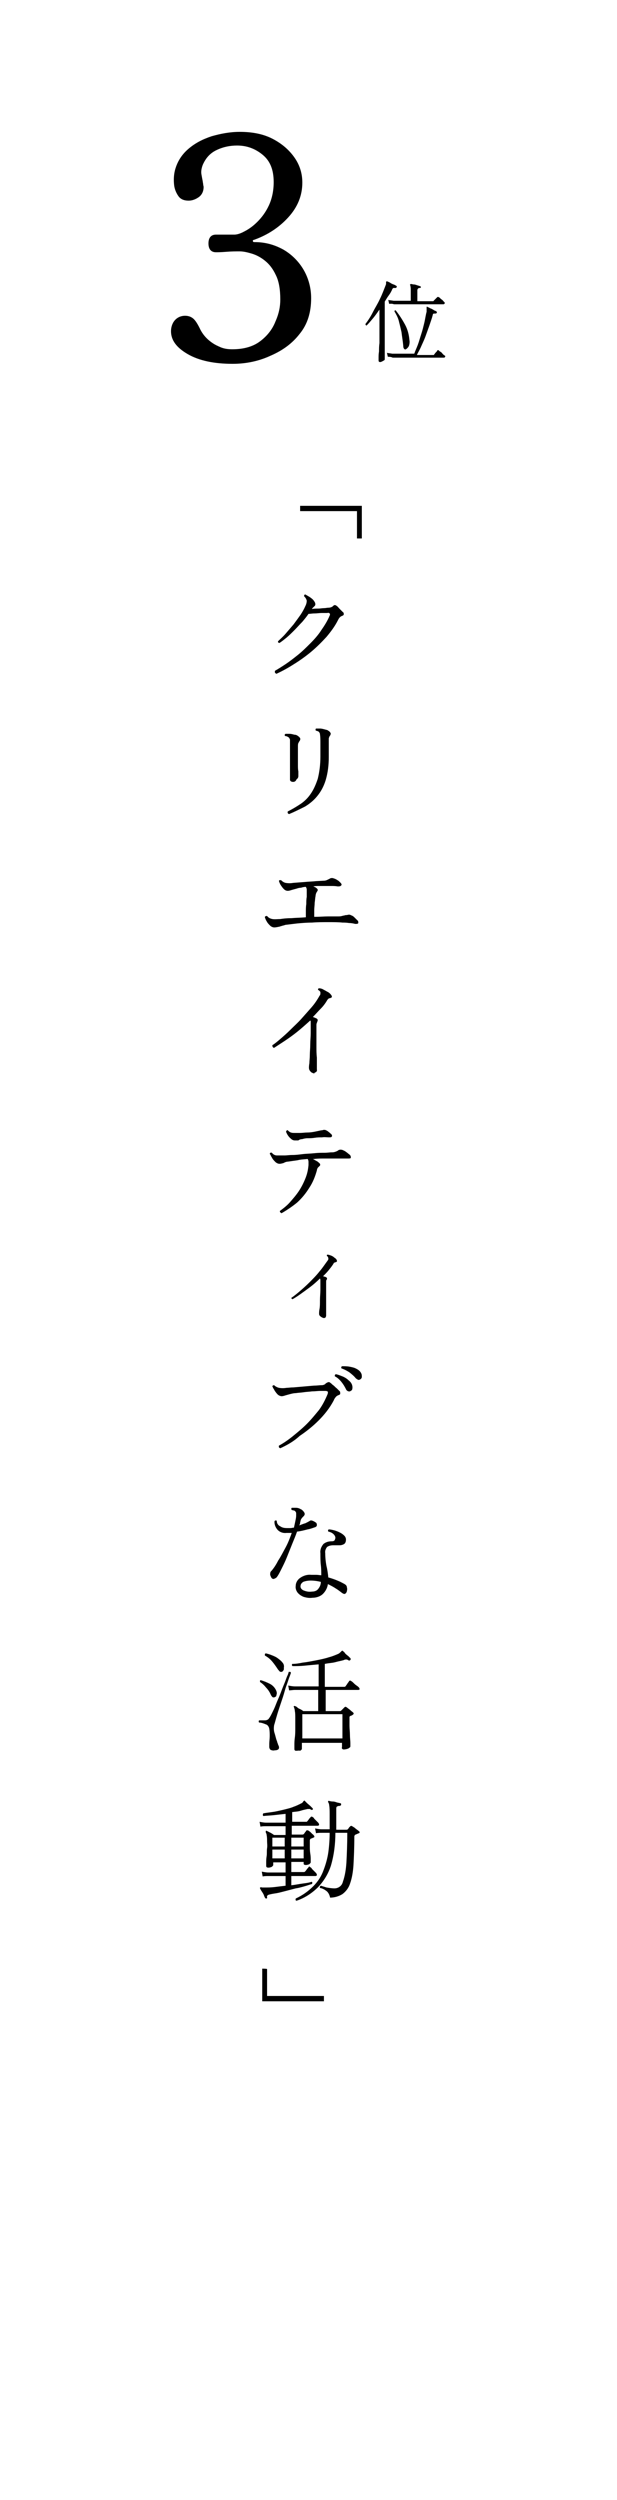 <?xml version="1.0" encoding="utf-8"?>
<!-- Generator: Adobe Illustrator 27.9.0, SVG Export Plug-In . SVG Version: 6.00 Build 0)  -->
<svg version="1.1" id="_レイヤー_1" xmlns="http://www.w3.org/2000/svg" xmlns:xlink="http://www.w3.org/1999/xlink" x="0px"
	 y="0px" viewBox="0 0 140 566.9" style="enable-background:new 0 0 140 566.9;" xml:space="preserve">
<path d="M52.8,82.5c-4.2,0-7.6-0.7-10.2-2.2s-3.8-3.2-3.8-5.2c0-0.9,0.3-1.8,0.8-2.4s1.3-1.1,2.4-1.1c0.7,0,1.3,0.2,1.8,0.6
	s1,1.2,1.5,2.2c0.6,1.3,1.5,2.4,2.8,3.3c0.7,0.5,1.4,0.8,2.1,1.1c0.8,0.3,1.6,0.4,2.5,0.4c2.6,0,4.7-0.6,6.3-1.8s2.8-2.7,3.5-4.5
	c0.8-1.8,1.1-3.4,1.1-5c0-2.2-0.3-4.1-1-5.5c-0.7-1.5-1.5-2.5-2.5-3.3s-2-1.3-3-1.6c-1-0.3-1.9-0.5-2.7-0.5c-0.9,0-1.9,0-3.1,0.1
	c-1.2,0.1-1.9,0.1-2.3,0.1c-1.1,0-1.7-0.7-1.7-2s0.6-2,1.7-2c0.5,0,1.2,0,2,0c0.8,0,1.5,0,2.2,0c0.5,0,1.3-0.2,2.2-0.7
	c1-0.5,2-1.2,3-2.2c1-1,1.9-2.2,2.6-3.7c0.7-1.5,1.1-3.3,1.1-5.3c0-2.8-0.8-4.8-2.5-6.2c-1.7-1.4-3.6-2.1-5.8-2.1
	c-1.6,0-3.1,0.3-4.6,1s-2.5,1.8-3.2,3.4c-0.3,0.8-0.4,1.5-0.3,2.1s0.2,1.1,0.3,1.6c0,0.2,0.1,0.5,0.1,0.7s0.1,0.4,0.1,0.6
	c0,1-0.4,1.8-1.1,2.3s-1.5,0.8-2.3,0.8c-1,0-1.8-0.3-2.3-1s-0.9-1.6-1-2.6c-0.1-1-0.1-2.1,0.2-3.3c0.5-1.9,1.5-3.5,3-4.8
	c1.5-1.3,3.2-2.2,5.3-2.9c2.1-0.6,4.2-1,6.4-1c2.9,0,5.4,0.5,7.5,1.6c2.1,1.1,3.7,2.5,4.9,4.2s1.8,3.6,1.8,5.7c0,3-1.1,5.6-3.2,7.9
	c-2.1,2.3-4.7,4-7.8,5.1c-0.2,0-0.3,0.2-0.2,0.3c0,0.2,0.2,0.2,0.4,0.2c2.4,0,4.5,0.6,6.5,1.7c1.9,1.1,3.5,2.7,4.6,4.6
	s1.7,4.1,1.7,6.4c0,3.2-0.8,5.9-2.6,8.1c-1.7,2.2-3.9,3.8-6.7,5C58.7,81.9,55.8,82.5,52.8,82.5L52.8,82.5z"/>
<g>
	<path d="M86.3,82.1c-0.3,0-0.4-0.1-0.4-0.4c0,0,0-0.2,0-0.6c0-0.4,0-0.8,0.1-1.4c0-0.6,0-1.2,0.1-1.9c0-0.7,0-1.4,0-2.1s0-1.4,0-2
		v-3.5c-0.5,0.7-0.9,1.3-1.4,1.9c-0.5,0.6-1,1.2-1.5,1.7c-0.1,0-0.2,0-0.2-0.1s-0.1-0.1-0.1-0.2c0.6-0.8,1.2-1.7,1.7-2.7
		s1.1-1.9,1.6-3c0.5-1,0.9-2.1,1.3-3.1c0-0.1,0.1-0.2,0.1-0.3s0-0.2,0-0.3c0-0.2,0-0.2,0.1-0.3c0.1,0,0.1,0,0.2,0
		c0.1,0.1,0.3,0.1,0.6,0.3s0.5,0.3,0.8,0.4s0.4,0.2,0.6,0.3c0.1,0.1,0.2,0.1,0.1,0.3s-0.1,0.2-0.3,0.2c-0.2,0-0.3,0-0.4,0
		c-0.1,0-0.2,0.1-0.3,0.3c-0.2,0.5-0.5,1-0.8,1.4s-0.6,0.9-0.9,1.4v5.2c0,0.8,0,1.7,0,2.6s0,1.7,0,2.5s0,1.4,0,1.9s0,0.8,0,0.9
		c0,0.1-0.1,0.2-0.3,0.3S86.5,82.1,86.3,82.1L86.3,82.1z"/>
	<path d="M88,80.9l-0.2-0.9c0.3,0.1,0.7,0.1,1.2,0.2h5c0.2-0.6,0.5-1.2,0.8-2c0.3-0.8,0.5-1.6,0.8-2.5s0.5-1.8,0.7-2.6
		c0.2-0.9,0.3-1.7,0.5-2.4c0-0.2,0-0.4,0-0.5c0-0.1,0-0.2,0-0.3c0-0.2,0-0.3,0-0.3c0.1-0.1,0.1-0.1,0.2,0c0.2,0.1,0.3,0.1,0.6,0.3
		c0.3,0.1,0.5,0.2,0.8,0.4s0.5,0.2,0.6,0.3c0.1,0.1,0.2,0.2,0.1,0.3c0,0.1-0.1,0.2-0.3,0.2c-0.2,0-0.3,0-0.4,0
		c-0.1,0.1-0.2,0.1-0.2,0.3c-0.2,0.8-0.5,1.6-0.8,2.5c-0.3,0.8-0.6,1.7-0.9,2.5c-0.3,0.8-0.7,1.6-1,2.3s-0.7,1.3-0.9,1.8h3.6
		c0.1,0,0.1,0,0.2,0c0.1,0,0.1-0.1,0.1-0.1c0.1-0.1,0.2-0.3,0.4-0.5s0.3-0.3,0.3-0.4c0.1-0.1,0.2-0.2,0.4,0c0.1,0.1,0.2,0.2,0.4,0.3
		s0.3,0.3,0.5,0.5s0.3,0.3,0.4,0.3c0.1,0.1,0.2,0.2,0.1,0.3s-0.1,0.2-0.2,0.2H89.1C88.7,80.9,88.3,80.9,88,80.9L88,80.9z"/>
	<path d="M88.3,68.9l-0.2-0.9c0.3,0.1,0.7,0.1,1.2,0.2h3.9v-2.6c0-0.5-0.1-0.8-0.1-0.9c-0.1-0.1-0.1-0.2,0-0.2
		c0-0.1,0.1-0.1,0.2-0.1c0.2,0,0.3,0.1,0.6,0.1s0.5,0.1,0.8,0.2s0.4,0.1,0.6,0.2c0.1,0,0.2,0.1,0.2,0.2c0,0.1-0.1,0.2-0.2,0.2
		c-0.2,0-0.3,0-0.4,0.1c-0.1,0.1-0.2,0.2-0.2,0.4v2.5h3.5c0.1,0,0.2,0,0.2-0.1c0.1-0.1,0.2-0.2,0.4-0.4c0.2-0.2,0.3-0.3,0.4-0.4
		c0.1-0.1,0.2-0.1,0.4,0c0.2,0.1,0.3,0.3,0.6,0.5s0.4,0.4,0.6,0.6c0.1,0.1,0.2,0.2,0.1,0.3s-0.1,0.2-0.3,0.2H89.4
		C88.9,68.8,88.6,68.9,88.3,68.9L88.3,68.9z"/>
	<path d="M92.1,79.2c-0.2,0.1-0.3,0-0.4-0.1s-0.2-0.3-0.2-0.7c-0.1-1.1-0.3-2.2-0.4-3.1c-0.2-0.9-0.4-1.7-0.6-2.5s-0.6-1.5-1-2.2
		c0-0.2,0.2-0.3,0.3-0.2c0.8,1,1.5,2.1,2.1,3.2s0.9,2.3,1,3.5c0.1,0.5,0,1-0.1,1.3S92.3,79.1,92.1,79.2z"/>
</g>
<path id="_パス_43768" d="M66.5,177.3c-0.4,0-0.7-0.2-0.7-0.5c0-0.2,0-0.7,0-1.5s0-1.7,0-2.8v-4.1c0-0.2,0-0.4,0-0.6
	c0-0.2-0.1-0.3-0.2-0.5c-0.2-0.2-0.6-0.4-0.9-0.4c-0.2-0.2-0.1-0.4,0.1-0.5c0.3,0,0.6,0,0.9,0c0.4,0,0.7,0.1,1.1,0.2
	c0.3,0,0.6,0.1,0.8,0.3c0.2,0.1,0.4,0.3,0.5,0.5c0.1,0.2,0,0.4-0.1,0.6c-0.1,0.1-0.2,0.3-0.3,0.5c-0.1,0.2-0.1,0.5-0.1,0.8
	c0,0.2,0,0.6,0,1.1c0,0.5,0,1,0,1.5c0,0.6,0,1.1,0,1.6c0,0.5,0,1,0.1,1.4c0,0.3,0,0.5,0,0.7c0,0.2,0,0.3,0,0.4
	c0,0.3-0.2,0.6-0.4,0.7C67.1,177.2,66.8,177.3,66.5,177.3 M65.6,184.6c-0.3-0.1-0.4-0.3-0.3-0.6c1-0.5,2-1.1,2.9-1.7
	c0.9-0.6,1.7-1.4,2.3-2.3c0.7-1,1.2-2.2,1.6-3.4c0.4-1.6,0.6-3.3,0.6-5c0-1.4,0-2.4,0-3.2c0-0.6,0-1.3-0.1-1.9
	c0-0.2-0.1-0.4-0.3-0.6c-0.2-0.1-0.4-0.2-0.6-0.2c-0.1-0.1-0.1-0.2-0.1-0.3c0-0.1,0.1-0.2,0.1-0.2c0.3,0,0.6,0,0.9,0
	c0.4,0,0.7,0.1,1.1,0.2c0.3,0.1,0.6,0.1,0.8,0.3c0.2,0.1,0.4,0.3,0.5,0.5c0.1,0.2,0,0.4-0.1,0.6c-0.2,0.2-0.2,0.4-0.3,0.6
	c0,0.2,0,0.6,0,1.2v3.1c0,1.8-0.2,3.5-0.7,5.2c-0.4,1.3-1,2.5-1.9,3.6c-0.8,1-1.8,1.8-2.8,2.4C68,183.5,66.8,184.1,65.6,184.6"/>
<path id="_パス_43769" d="M62.2,210.3c-0.3,0-0.7-0.2-0.9-0.4c-0.3-0.3-0.6-0.6-0.8-1c-0.2-0.3-0.3-0.6-0.4-0.9
	c0-0.2,0.2-0.3,0.4-0.3c0,0,0.1,0,0.1,0c0.3,0.4,0.7,0.6,1.2,0.7c0.6,0.1,1.2,0,1.8,0c0.6-0.1,1.4-0.2,2.5-0.2
	c1.1-0.1,2.2-0.1,3.3-0.2c0-0.3,0-0.8,0-1.3c0-0.5,0-1.1,0.1-1.7c0-0.6,0-1.1,0.1-1.6c0-0.5,0-0.8,0-0.9c0-0.3,0-0.6,0-0.8
	c0-0.2-0.1-0.4-0.2-0.6c-0.4,0-0.8,0.1-1.1,0.2c-0.4,0-0.7,0.1-1,0.2c-0.4,0.1-0.7,0.2-1.1,0.3c-0.3,0.1-0.6,0.2-0.9,0.2
	c-0.3,0-0.6-0.1-0.9-0.4c-0.3-0.3-0.5-0.6-0.7-0.9c-0.2-0.3-0.3-0.6-0.4-0.9c0-0.2,0.2-0.3,0.4-0.2c0,0,0.1,0,0.1,0
	c0.3,0.3,0.6,0.5,1,0.6c0.6,0.1,1.2,0.1,1.7,0l2.6-0.2c0.9-0.1,1.8-0.1,2.6-0.2l1.9-0.1c0.2,0,0.5-0.1,0.7-0.2
	c0.2-0.1,0.4-0.2,0.6-0.3c0.1-0.1,0.3-0.1,0.5-0.1c0.2,0,0.3,0.1,0.4,0.1c0.3,0.1,0.5,0.2,0.8,0.4c0.2,0.1,0.4,0.3,0.6,0.5
	c0.3,0.3,0.4,0.5,0.2,0.7s-0.4,0.2-0.8,0.2c-0.5-0.1-1-0.1-1.4-0.1c-0.6,0-1.1,0-1.5,0c-0.4,0-0.9,0-1.3,0s-0.9,0-1.3,0.1
	c0.2,0.1,0.5,0.2,0.6,0.3c0.3,0.2,0.4,0.4,0.4,0.5c0,0.2-0.2,0.4-0.3,0.6c-0.1,0.2-0.2,0.5-0.2,0.8c-0.1,0.4-0.1,0.9-0.2,1.5
	c0,0.6-0.1,1.1-0.1,1.7c0,0.6,0,1.1,0,1.5c1.2,0,2.2-0.1,3.2-0.1s1.7,0,2.2,0c0.3,0,0.6,0,0.9-0.1c0.3-0.1,0.6-0.1,0.8-0.2
	c0.1,0,0.1,0,0.2,0c0.2,0,0.4-0.1,0.6-0.1c0.2,0,0.4,0.1,0.6,0.2c0.3,0.1,0.5,0.3,0.7,0.5c0.2,0.2,0.4,0.4,0.6,0.6
	c0.2,0.1,0.2,0.4,0.2,0.6c-0.1,0.2-0.3,0.2-0.7,0.2c-0.4-0.1-0.9-0.2-1.4-0.2c-0.6-0.1-1.1-0.1-1.5-0.1c-0.9-0.1-1.9-0.1-3.2-0.1
	s-2.5,0-3.7,0.1c-1.2,0-2.3,0.1-3.4,0.2c-0.8,0.1-1.7,0.2-2.5,0.3c-0.2,0-0.3,0.1-0.4,0.1s-0.2,0.1-0.4,0.1
	c-0.2,0.1-0.4,0.1-0.6,0.2C62.6,210.3,62.4,210.3,62.2,210.3"/>
<path id="_パス_43770" d="M71.2,243.4c-0.3-0.1-0.6-0.2-0.8-0.5c-0.2-0.2-0.3-0.5-0.3-0.8c0-0.1,0-0.5,0.1-1
	c0-0.5,0.1-1.1,0.1-1.9c0-0.7,0.1-1.5,0.1-2.4s0.1-1.7,0.1-2.5s0-1.5,0-2.2c0-0.1,0-0.3,0-0.4c0-0.1,0-0.2-0.1-0.3
	c-1,0.9-2,1.8-3,2.6s-2,1.5-2.9,2.1c-0.9,0.6-1.7,1.1-2.3,1.5c-0.2,0-0.4-0.2-0.4-0.5l0,0c0,0,0-0.1,0-0.1c0.5-0.3,1.1-0.8,1.8-1.4
	c0.7-0.6,1.5-1.3,2.3-2.1c0.8-0.8,1.7-1.6,2.5-2.5c0.8-0.9,1.6-1.8,2.3-2.6c0.7-0.8,1.3-1.7,1.8-2.6c0.1-0.1,0.2-0.3,0.2-0.4
	c0-0.1,0-0.3,0-0.4c0-0.1-0.1-0.2-0.2-0.3s-0.2-0.2-0.3-0.2c-0.1-0.1,0-0.3,0.1-0.4c0,0,0,0,0.1,0c0.3,0,0.7,0.1,1,0.3
	c0.4,0.2,0.7,0.4,1.1,0.6c0.3,0.2,0.5,0.4,0.7,0.7c0.1,0.1,0.1,0.3,0.1,0.4c-0.1,0.1-0.2,0.2-0.3,0.2c-0.1,0-0.3,0.1-0.4,0.1
	c-0.1,0.1-0.2,0.2-0.3,0.3c-0.4,0.7-0.9,1.4-1.5,2c-0.6,0.6-1.2,1.3-1.8,1.9c0.2,0.1,0.3,0.1,0.5,0.2c0.2,0.1,0.3,0.1,0.4,0.2
	c0.1,0.1,0.2,0.2,0.2,0.3c0,0.1-0.1,0.3-0.1,0.4c-0.1,0.2-0.2,0.4-0.2,0.7c0,0.8,0,1.6,0,2.4c0,0.9,0,1.7,0,2.6c0,0.8,0,1.6,0.1,2.4
	c0,0.7,0,1.3,0,1.8c0,0.5,0,0.8,0,0.9c0.1,0.3-0.1,0.7-0.5,0.7C71.4,243.4,71.3,243.4,71.2,243.4"/>
<path id="_パス_43771" d="M63.9,275.1c-0.1,0-0.2-0.1-0.3-0.2c-0.1-0.1-0.1-0.2-0.1-0.3c0.8-0.6,1.6-1.2,2.3-2
	c0.7-0.8,1.4-1.6,2-2.5c0.6-0.9,1.1-1.9,1.5-2.9c0.4-1,0.6-1.9,0.7-3c0-0.2,0-0.5,0-0.8c0-0.2-0.1-0.5-0.2-0.6
	c-0.8,0.1-1.6,0.1-2.3,0.3c-0.8,0.1-1.4,0.2-2.1,0.3c-0.3,0-0.7,0.1-1,0.3c-0.3,0.1-0.7,0.2-1,0.2c-0.3,0-0.7-0.2-0.9-0.4
	c-0.3-0.3-0.6-0.6-0.8-1c-0.2-0.3-0.3-0.6-0.5-0.9c0.1-0.2,0.2-0.3,0.5-0.2c0.3,0.4,0.7,0.6,1.1,0.6c0.6,0,1.1,0,1.7,0h0.2
	c0.4,0,0.9-0.1,1.7-0.1c0.7,0,1.5-0.1,2.3-0.2s1.7-0.1,2.6-0.2s1.6-0.1,2.3-0.1s1.2-0.1,1.6-0.1c0.3,0,0.5,0,0.8-0.1
	c0.3-0.1,0.6-0.2,0.8-0.4c0.4-0.2,0.9-0.1,1.2,0.1c0.3,0.1,0.5,0.3,0.8,0.5c0.2,0.2,0.4,0.3,0.6,0.5c0.2,0.2,0.2,0.4,0.2,0.6
	s-0.3,0.2-0.7,0.2c-0.2,0-0.5,0-0.9,0s-0.7,0-1.1,0s-0.7,0-0.9,0c-0.8,0-1.6,0-2.4,0c-0.8,0-1.6,0-2.3,0.1c-0.1,0-0.2,0-0.3,0
	c0.2,0.1,0.5,0.3,0.7,0.4c0.2,0.1,0.4,0.2,0.6,0.4c0.4,0.3,0.5,0.6,0.1,0.9c-0.1,0.1-0.2,0.2-0.3,0.3c-0.1,0.2-0.2,0.4-0.2,0.6
	c-0.4,1.4-0.9,2.7-1.7,3.9c-0.8,1.3-1.7,2.4-2.8,3.4C66.3,273.6,65.1,274.4,63.9,275.1 M66.9,258.6c-0.3,0-0.6-0.1-0.9-0.4
	c-0.5-0.4-0.9-1-1.1-1.6c0.1-0.2,0.2-0.4,0.4-0.3c0.2,0.2,0.4,0.4,0.7,0.5c0.3,0.1,0.5,0.1,0.8,0.1c0.3,0,0.7,0,1.3,0h0
	c0.5,0,1.1-0.1,1.7-0.1s1.2-0.1,1.7-0.2c0.5-0.1,0.9-0.2,1.4-0.3c0,0,0.1,0,0.1,0c0.2,0,0.3-0.1,0.5-0.1c0.2,0,0.3,0,0.5,0.1
	c0.2,0.1,0.4,0.2,0.6,0.4c0.2,0.1,0.3,0.3,0.5,0.4c0.2,0.2,0.3,0.4,0.2,0.6s-0.3,0.2-0.7,0.2c-0.5,0-1-0.1-1.5,0
	c-0.6,0-1.1,0-1.7,0.1s-1.1,0.1-1.6,0.1s-0.9,0.1-1.2,0.2c-0.3,0-0.7,0.1-0.9,0.3C67.5,258.6,67.2,258.6,66.9,258.6"/>
<path id="_パス_43772" d="M73.2,298.8c-0.2-0.1-0.4-0.2-0.6-0.4s-0.2-0.4-0.2-0.6c0-0.1,0-0.5,0.1-1s0.1-1.2,0.1-2
	s0.1-1.5,0.1-2.3s0-1.5,0-2.1c0-0.2,0-0.3-0.1-0.5c-0.7,0.7-1.5,1.4-2.3,2c-0.8,0.6-1.5,1.1-2.2,1.6c-0.7,0.5-1.2,0.8-1.7,1.1
	c-0.1,0-0.2-0.1-0.2-0.1c-0.1-0.1-0.1-0.2-0.1-0.2c0.6-0.4,1.2-0.9,1.8-1.4c0.7-0.6,1.5-1.3,2.3-2.1s1.6-1.6,2.3-2.5
	c0.7-0.8,1.2-1.6,1.8-2.4c0.1-0.1,0.1-0.2,0.2-0.3c0-0.1,0-0.2,0-0.3s-0.1-0.2-0.1-0.3s-0.2-0.1-0.2-0.2c-0.1-0.2,0-0.3,0.1-0.3
	c0.3,0,0.5,0.1,0.8,0.2c0.3,0.1,0.6,0.3,0.8,0.5c0.2,0.1,0.4,0.3,0.5,0.5c0.1,0.3,0.1,0.4-0.2,0.5c-0.1,0-0.2,0.1-0.3,0.1
	c-0.1,0-0.2,0.1-0.2,0.2c-0.3,0.5-0.7,1-1.1,1.5c-0.4,0.5-0.9,1-1.3,1.4c0.1,0,0.3,0.1,0.4,0.1c0.1,0,0.2,0.1,0.3,0.1
	c0.1,0.1,0.2,0.2,0.2,0.3c0,0.1,0,0.2-0.1,0.3c-0.1,0.1-0.1,0.3-0.1,0.5c0,0.7,0,1.5,0,2.3c0,0.8,0,1.6,0,2.4c0,0.8,0,1.4,0,1.9
	c0,0.5,0,0.9,0,1c0,0.2-0.1,0.4-0.2,0.5C73.6,298.9,73.4,298.9,73.2,298.8"/>
<path id="_パス_43773" d="M63.6,328.4c-0.3-0.1-0.4-0.3-0.3-0.6c1.1-0.6,2.1-1.3,3.1-2.1c1.1-0.9,2.2-1.8,3.2-2.8
	c1-1,1.9-2.1,2.8-3.2c0.8-1.1,1.4-2.3,1.9-3.5c0.1-0.2,0.1-0.4,0.1-0.6c-0.1-0.1-0.2-0.2-0.6-0.2c-0.2,0-0.6,0-1.2,0
	c-0.5,0-1.1,0.1-1.8,0.1c-0.7,0.1-1.3,0.1-1.9,0.2s-1.2,0.1-1.8,0.2c-0.4,0-0.8,0.1-1.2,0.2c-0.4,0.1-0.7,0.2-1.1,0.3
	c-0.3,0.1-0.6,0.2-0.9,0.2c-0.3,0-0.7-0.2-0.9-0.4c-0.3-0.3-0.5-0.6-0.7-0.9c-0.1-0.2-0.2-0.4-0.3-0.5c-0.1-0.2-0.1-0.3-0.2-0.4
	c0-0.2,0.2-0.3,0.4-0.3h0c0.3,0.3,0.7,0.5,1.1,0.6c0.6,0.1,1.1,0.1,1.7,0c0.4,0,0.9-0.1,1.6-0.1l2.3-0.2l2.3-0.2
	c0.7,0,1.3-0.1,1.7-0.1c0.2,0,0.4,0,0.6-0.1c0.2-0.1,0.3-0.1,0.4-0.3c0.2-0.1,0.3-0.2,0.6-0.3c0.2,0,0.3,0,0.5,0.2
	c0.2,0.1,0.3,0.3,0.6,0.5c0.3,0.2,0.5,0.5,0.8,0.7c0.2,0.2,0.4,0.4,0.6,0.6c0.2,0.1,0.2,0.4,0.2,0.6c0,0.2-0.2,0.3-0.5,0.4
	c-0.2,0.1-0.4,0.2-0.6,0.5c-0.2,0.2-0.3,0.5-0.4,0.7c-0.9,1.7-2.1,3.2-3.4,4.5c-1.3,1.3-2.8,2.5-4.3,3.5
	C66.6,326.9,65.1,327.7,63.6,328.4 M79.4,315.5c-0.4,0.1-0.8-0.2-0.9-0.5c-0.3-0.6-0.6-1.1-1-1.6c-0.4-0.5-0.9-1-1.5-1.3
	c-0.1-0.2,0-0.4,0.2-0.5c0.5,0.1,1,0.3,1.5,0.5c0.5,0.2,1,0.5,1.4,0.9c0.4,0.3,0.7,0.7,0.8,1.1c0.1,0.3,0.1,0.7,0,1
	C79.8,315.3,79.6,315.4,79.4,315.5 M81.7,312.8c-0.1,0.1-0.3,0.1-0.4,0.1c-0.2-0.1-0.4-0.2-0.6-0.4c-0.4-0.5-0.9-0.9-1.4-1.3
	c-0.6-0.4-1.2-0.7-1.8-0.9c-0.1-0.1-0.1-0.4,0.1-0.5l0,0c0,0,0,0,0.1,0c0.5,0,1.1,0,1.6,0.1c0.5,0.1,1.1,0.2,1.6,0.5
	c0.4,0.2,0.8,0.5,1,0.9c0.2,0.3,0.2,0.6,0.2,0.9C82.1,312.5,81.9,312.7,81.7,312.8"/>
<path id="_パス_43774" d="M61.7,357.9c-0.2-0.2-0.3-0.5-0.4-0.8c0-0.3,0-0.7,0.3-0.9c0.6-0.7,1.1-1.5,1.5-2.3
	c0.6-0.9,1.1-1.9,1.7-3c0.6-1.1,1-2.2,1.4-3.3c-0.2,0-0.4,0-0.6,0s-0.4,0-0.6,0c-0.8,0.1-1.6-0.2-2.1-0.8c-0.4-0.5-0.7-1.2-0.6-1.9
	c0.1-0.1,0.3-0.2,0.4-0.1c0,0,0.1,0,0.1,0.1c0,0.5,0.3,1,0.8,1.2c0.4,0.3,0.9,0.4,1.5,0.4c0.2,0,0.5,0,0.8,0c0.3,0,0.5-0.1,0.8-0.1
	c0.1-0.5,0.2-0.9,0.3-1.4c0.1-0.5,0.2-0.9,0.2-1.3c0-0.2,0-0.4,0-0.6c0-0.1-0.1-0.3-0.2-0.4c-0.1-0.1-0.2-0.2-0.4-0.2l-0.4-0.1
	c-0.1-0.1-0.1-0.2-0.1-0.3c0-0.1,0.1-0.2,0.1-0.2c0.3,0,0.7,0,1,0c0.3,0,0.7,0.1,1,0.3c0.3,0.1,0.6,0.4,0.8,0.7
	c0.2,0.3,0.2,0.6-0.1,0.9c-0.3,0.3-0.6,0.6-0.7,1c0,0.2-0.1,0.3-0.1,0.5s-0.1,0.4-0.2,0.6c0.5-0.2,1-0.4,1.4-0.5
	c0.4-0.2,0.8-0.4,1.1-0.6c0.2-0.1,0.6,0,1.2,0.4c0.2,0.1,0.3,0.3,0.3,0.6c0,0.2-0.1,0.4-0.4,0.5c-0.6,0.2-1.1,0.4-1.7,0.5
	c-0.8,0.2-1.5,0.4-2.4,0.5c-0.3,0.9-0.7,1.8-1.1,2.8s-0.8,2-1.2,3s-0.8,1.8-1.2,2.6c-0.4,0.8-0.7,1.4-1,1.8
	c-0.1,0.2-0.4,0.4-0.7,0.5C62.1,358.1,61.8,358,61.7,357.9 M70.9,362.3c-0.7,0.1-1.3,0-2-0.2c-0.5-0.2-1-0.5-1.4-1
	c-0.3-0.4-0.5-1-0.4-1.5c0-0.7,0.4-1.4,1-1.8c0.7-0.5,1.6-0.8,2.5-0.7c0.4,0,0.8,0,1.2,0c0.4,0,0.8,0.1,1.1,0.1c0-0.7,0-1.5-0.1-2.3
	s-0.1-1.7-0.1-2.7c-0.1-0.8,0.2-1.5,0.7-2.1c0.5-0.4,1.1-0.6,1.8-0.6c0.2,0,0.5,0,0.7-0.2c0.1-0.2,0.2-0.4,0.2-0.6
	c0-0.3-0.2-0.6-0.4-0.8c-0.3-0.3-0.7-0.5-1.2-0.6c-0.1-0.2-0.1-0.4,0.1-0.5c0,0,0,0,0,0c0.4,0,0.8,0.1,1.2,0.2
	c0.4,0.1,0.9,0.3,1.3,0.5c0.4,0.2,0.7,0.4,1,0.7c0.2,0.2,0.4,0.5,0.4,0.9c0,0.4-0.1,0.8-0.4,1c-0.3,0.2-0.7,0.3-1,0.3
	c-0.4,0-0.8,0-1.1,0c-0.1,0-0.2,0-0.2,0h-0.2c-0.5,0-1,0.1-1.4,0.4c-0.3,0.4-0.5,0.9-0.4,1.4c0,1,0.1,2,0.3,3
	c0.2,0.8,0.3,1.6,0.4,2.5c0.8,0.2,1.6,0.5,2.3,0.8c0.5,0.2,1,0.5,1.4,0.7c0.3,0.2,0.5,0.4,0.5,0.7c0.1,0.3,0.1,0.6,0,0.9
	c0,0.2-0.2,0.5-0.4,0.6c-0.2,0.1-0.4,0-0.7-0.2c-0.4-0.3-0.9-0.7-1.4-1c-0.6-0.4-1.2-0.7-1.8-1c-0.1,0.8-0.5,1.6-1.1,2.2
	C72.7,362,71.8,362.3,70.9,362.3 M70.8,360.9c0.6,0,1.1-0.2,1.4-0.6c0.4-0.5,0.6-1,0.6-1.6c-0.8-0.2-1.6-0.3-2.3-0.3
	c-0.6,0-1.2,0.1-1.7,0.3c-0.3,0.2-0.6,0.5-0.6,0.9c-0.1,0.4,0.2,0.8,0.6,1C69.5,360.9,70.1,361,70.8,360.9"/>
<path id="_パス_43775" d="M62.3,396.9c-0.3,0.1-0.6,0-0.9-0.1c-0.2-0.2-0.3-0.4-0.3-0.7c0-0.1,0-0.2,0-0.3c0-0.1,0-0.3,0-0.4
	c0-0.5,0.1-1.1,0.1-1.7c0-0.6,0-1.1-0.1-1.7c-0.1-0.5-0.4-0.9-0.8-1c-0.5-0.2-1-0.4-1.5-0.4c-0.1-0.1-0.1-0.2-0.1-0.3
	c0-0.1,0.1-0.2,0.1-0.2h0.1c0.4,0,0.8,0,1.2,0c0.3,0,0.7-0.1,0.9-0.4c0.3-0.4,0.5-0.8,0.7-1.2c0.3-0.6,0.6-1.2,0.9-2
	c0.3-0.8,0.7-1.6,1-2.4c0.3-0.8,0.6-1.6,0.9-2.3c0.3-0.7,0.5-1.4,0.7-1.8s0.3-0.8,0.3-0.9c0.1,0,0.2,0,0.3,0c0.1,0,0.2,0.1,0.2,0.2
	c0,0.1-0.1,0.4-0.3,0.9s-0.4,1.2-0.7,2s-0.5,1.7-0.8,2.6l-0.9,2.7c-0.3,0.9-0.5,1.6-0.7,2.3c-0.2,0.7-0.3,1.1-0.4,1.4
	c-0.1,0.6-0.1,1.2,0.1,1.8c0.2,0.6,0.3,1.2,0.5,1.7c0.1,0.2,0.1,0.4,0.2,0.6c0.1,0.2,0.1,0.4,0.2,0.5
	C63.5,396.5,63.2,396.9,62.3,396.9 M62.2,384.9c-0.2,0-0.3,0-0.4-0.1c-0.2-0.2-0.3-0.4-0.4-0.6c-0.2-0.5-0.6-1.1-1-1.5
	c-0.4-0.5-0.8-0.9-1.4-1.3c0-0.1,0-0.2,0-0.3c0-0.1,0.1-0.1,0.2-0.1c0.7,0.2,1.4,0.5,2,0.8c0.6,0.3,1.1,0.8,1.4,1.4
	c0.2,0.4,0.3,0.8,0.1,1.2C62.8,384.6,62.5,384.8,62.2,384.9 M64,379.1c-0.1,0-0.2,0-0.4,0c-0.2-0.1-0.3-0.3-0.5-0.5
	c-0.4-0.6-0.8-1.2-1.3-1.8s-1-1-1.7-1.4c0-0.1,0-0.2,0-0.3c0-0.1,0.1-0.1,0.2-0.2c0.4,0.1,0.8,0.2,1.3,0.4c0.5,0.2,1,0.4,1.4,0.7
	c0.4,0.3,0.8,0.6,1.1,1c0.3,0.3,0.4,0.8,0.3,1.2C64.5,378.7,64.2,378.9,64,379.1 M67.2,397c-0.1,0-0.2,0-0.3-0.1
	c-0.1-0.1-0.1-0.2-0.1-0.4c0-0.1,0-0.4,0-0.8s0-1,0.1-1.7s0.1-1.4,0.1-2.1s0-1.4,0-2.1c0-0.8,0-1.4-0.1-1.8c0-0.3-0.1-0.6-0.2-0.9
	c-0.1-0.1-0.1-0.2,0-0.2h0c0.1-0.1,0.2-0.1,0.3,0c0.1,0,0.3,0.1,0.5,0.3s0.5,0.3,0.7,0.4s0.5,0.3,0.6,0.4h3.4v-4.8h-5.3
	c-0.4,0-0.9,0.1-1.3,0.1l-0.2-1.1c0.5,0.1,1,0.2,1.5,0.2h5.4v-5c-1.1,0.1-2.2,0.2-3.2,0.3c-1,0.1-1.9,0.1-2.7,0.1
	c-0.2-0.1-0.2-0.3-0.1-0.5c0,0,0,0,0,0c0.7,0,1.5-0.1,2.4-0.3c1-0.1,1.9-0.3,3-0.5c1-0.2,2-0.4,2.9-0.7c0.8-0.2,1.5-0.5,2.2-0.8
	c0.2-0.1,0.4-0.3,0.6-0.5c0.1-0.1,0.2-0.2,0.2-0.2c0.1,0,0.2,0,0.2,0.1c0.2,0.1,0.4,0.3,0.5,0.5c0.2,0.2,0.4,0.4,0.7,0.6l0.5,0.5
	c0.1,0.1,0.1,0.3,0,0.4c-0.1,0.1-0.2,0.2-0.4,0.1h0c-0.2-0.1-0.3-0.2-0.5-0.2c-0.2,0-0.4,0-0.5,0.1c-0.6,0.2-1.3,0.3-2,0.5
	s-1.5,0.2-2.4,0.4v5.2H78c0.1,0,0.1,0,0.2,0s0.1-0.1,0.2-0.1c0.1-0.2,0.3-0.4,0.4-0.6c0.2-0.3,0.4-0.5,0.4-0.6
	c0.1-0.1,0.3-0.2,0.5,0c0.2,0.1,0.4,0.3,0.5,0.4c0.2,0.2,0.4,0.4,0.7,0.6s0.4,0.3,0.5,0.4c0.1,0.1,0.2,0.3,0.2,0.4
	c0,0.1-0.1,0.2-0.3,0.2h-7.4v4.8h3.2c0.1,0,0.2,0,0.3-0.1c0.1-0.1,0.2-0.2,0.4-0.4s0.3-0.3,0.4-0.4c0.1-0.1,0.3-0.1,0.4,0l0,0
	c0.3,0.2,0.5,0.4,0.8,0.6c0.3,0.3,0.6,0.5,0.7,0.6c0.2,0.2,0.2,0.3,0,0.5c-0.1,0.1-0.2,0.1-0.3,0.2c-0.1,0-0.2,0.1-0.3,0.1
	c-0.1,0-0.1,0.1-0.2,0.2c0,0.1,0,0.1,0,0.2c0,0.5,0,1.1,0,1.8c0,0.7,0.1,1.4,0.1,2.1s0.1,1.3,0.1,1.8s0,0.8,0,0.8
	c0,0.2-0.2,0.3-0.5,0.5c-0.3,0.1-0.6,0.2-1,0.2c-0.1,0-0.2,0-0.3-0.1c-0.1-0.1-0.2-0.2-0.1-0.4v-1h-9.1v1.3c0,0.2-0.1,0.3-0.4,0.5
	C67.9,396.9,67.5,397,67.2,397 M68.6,394.2h9.1v-5.5h-9.1V394.2z"/>
<path id="_パス_43776" d="M60.5,430.5c-0.1,0-0.3,0-0.3-0.1c-0.1-0.1-0.2-0.3-0.3-0.6s-0.3-0.6-0.5-0.9s-0.3-0.5-0.4-0.7
	c0-0.1,0-0.2,0-0.2c0,0,0.2-0.1,0.5,0c0.1,0,0.2,0,0.3,0c0.1,0,0.3,0,0.4,0c0.6,0,1.3,0,2.1-0.1s1.6-0.2,2.5-0.3v-2.2h-3.9
	c-0.4,0-0.9,0-1.3,0.1l-0.2-1.1c0.5,0.1,1,0.2,1.5,0.2h3.9v-2.3h-2.8v0.6c0,0.1-0.1,0.2-0.3,0.4c-0.2,0.1-0.5,0.2-0.8,0.2
	c-0.3,0-0.5-0.1-0.5-0.4c0-0.1,0-0.3,0-0.7s0-0.9,0.1-1.5s0-1.2,0.1-1.8s0-1.1,0-1.6c0-0.5,0-0.9-0.1-1.4c0-0.2-0.1-0.4-0.2-0.6
	c0-0.1,0-0.2,0-0.3c0.1-0.1,0.2-0.1,0.3,0c0.2,0.1,0.4,0.2,0.8,0.4s0.6,0.4,0.8,0.5h2.6v-2h-4.4c-0.4,0-0.9,0-1.3,0.1l-0.2-1.1
	c0.5,0.1,1,0.2,1.5,0.2h4.4v-2c-0.9,0.1-1.8,0.2-2.7,0.3s-1.7,0.1-2.3,0.2c-0.2-0.1-0.2-0.3-0.1-0.5l0,0c0,0,0,0,0-0.1
	c0.5-0.1,1.2-0.2,2-0.3s1.6-0.3,2.5-0.5c0.8-0.2,1.7-0.4,2.4-0.7c0.6-0.2,1.2-0.5,1.8-0.8c0.2-0.1,0.3-0.2,0.4-0.4
	c0.1-0.1,0.2-0.2,0.2-0.2c0.1,0,0.2,0,0.2,0.1c0.1,0.1,0.3,0.3,0.5,0.5l0.7,0.6c0.2,0.2,0.4,0.4,0.5,0.5c0.1,0.1,0.1,0.2,0.1,0.3
	c0,0,0,0,0,0c-0.1,0.1-0.2,0.1-0.4,0.1c0,0-0.1,0-0.1-0.1c-0.1-0.1-0.2-0.1-0.3-0.1c-0.2,0-0.3,0-0.4,0c-0.4,0.1-1,0.2-1.6,0.4
	s-1.2,0.2-1.9,0.3v2.2h3.2c0.1,0,0.2,0,0.2-0.1c0.1-0.1,0.2-0.2,0.4-0.5s0.4-0.4,0.4-0.5c0.1-0.1,0.3-0.1,0.4,0l0,0
	c0.2,0.1,0.3,0.2,0.4,0.4c0.2,0.2,0.3,0.3,0.5,0.5c0.1,0.1,0.2,0.2,0.4,0.4c0.1,0.1,0.2,0.3,0.2,0.5c0,0.1-0.2,0.2-0.3,0.2h-5.9v2
	h2.4c0.1,0,0.2,0,0.3-0.1c0.1-0.1,0.2-0.2,0.3-0.4c0.1-0.1,0.2-0.2,0.3-0.4c0.1-0.1,0.3-0.1,0.5,0l0,0c0,0,0,0,0,0
	c0.1,0.1,0.3,0.2,0.4,0.3l0.5,0.5c0.2,0.1,0.3,0.3,0.3,0.3c0.2,0.2,0.2,0.4-0.1,0.5c-0.1,0-0.2,0.1-0.2,0.1c-0.1,0-0.2,0.1-0.3,0.1
	c-0.1,0-0.1,0.1-0.2,0.1c0,0.1-0.1,0.2-0.1,0.3c0,0.4,0,0.9,0,1.4s0,1,0.1,1.6s0.1,1,0.1,1.3s0,0.6,0,0.7c0,0.1-0.1,0.2-0.3,0.4
	c-0.2,0.1-0.5,0.2-0.8,0.2c-0.3,0-0.5-0.1-0.5-0.3v-0.4h-2.8v2.3h2.8c0.1,0,0.2,0,0.3-0.1c0.1-0.1,0.2-0.2,0.4-0.5s0.4-0.4,0.4-0.5
	c0.1-0.2,0.3-0.2,0.4,0c0.2,0.1,0.3,0.2,0.4,0.4l0.5,0.5c0.1,0.1,0.2,0.2,0.4,0.4c0.1,0.1,0.2,0.3,0.2,0.5c0,0.1-0.2,0.2-0.3,0.2
	h-5.5v2.1c0.9-0.1,1.8-0.3,2.6-0.4s1.5-0.2,2-0.4c0.2,0.1,0.2,0.2,0.1,0.5c-0.4,0.1-0.9,0.3-1.6,0.5c-0.7,0.2-1.4,0.4-2.1,0.5
	c-0.8,0.2-1.5,0.4-2.3,0.6c-0.8,0.2-1.5,0.4-2.1,0.5c-0.7,0.1-1.2,0.2-1.6,0.3s-0.6,0.3-0.5,0.7C60.7,430.3,60.6,430.4,60.5,430.5
	L60.5,430.5 M61.8,418.7h2.8v-2h-2.8L61.8,418.7L61.8,418.7z M61.8,421.4h2.8v-2h-2.8L61.8,421.4L61.8,421.4z M66.1,418.7h2.8v-2
	h-2.8L66.1,418.7L66.1,418.7z M66.1,421.4h2.8v-2h-2.8L66.1,421.4L66.1,421.4z M67.3,431c-0.2,0-0.3-0.2-0.2-0.4c0,0,0,0,0-0.1
	c1.5-0.7,2.8-1.6,4-2.8c1-1,1.8-2.2,2.3-3.6c0.5-1.3,0.9-2.7,1.1-4.1c0.2-1.5,0.3-3,0.3-4.4H73c-0.4,0-0.9,0-1.3,0.1l-0.2-1.1
	c0.5,0.1,1,0.2,1.5,0.2h1.8v-3.5c0-0.6,0-1.3-0.1-1.9c0-0.2-0.1-0.5-0.2-0.7c-0.1-0.1-0.1-0.2,0-0.3c0.1-0.1,0.2-0.1,0.2,0
	c0.2,0,0.4,0.1,0.8,0.1s0.6,0.1,0.9,0.2s0.6,0.1,0.8,0.2c0.2,0,0.2,0.1,0.2,0.3c0,0.1,0,0.1-0.1,0.2c-0.1,0-0.1,0.1-0.2,0.1
	c-0.2,0-0.4,0-0.5,0.1c-0.2,0-0.3,0.2-0.3,0.5v4.8h2.3c0.1,0,0.2,0,0.3-0.1c0.1-0.1,0.2-0.2,0.3-0.4c0.1-0.1,0.2-0.2,0.3-0.3
	c0.1-0.1,0.3-0.1,0.4,0l0,0c0.2,0.1,0.3,0.2,0.5,0.3c0.2,0.2,0.4,0.3,0.6,0.5c0.2,0.1,0.3,0.2,0.5,0.4c0.1,0,0.1,0.1,0.1,0.2
	c0,0.1-0.1,0.2-0.2,0.2l-0.7,0.3c-0.1,0-0.1,0.1-0.2,0.1c0,0.1-0.1,0.2-0.1,0.3c0,2.6-0.1,4.8-0.2,6.6c-0.1,1.4-0.3,2.8-0.8,4.2
	c-0.3,0.9-0.9,1.7-1.7,2.3c-0.8,0.5-1.8,0.8-2.8,0.8c-0.1-0.5-0.3-1-0.7-1.4c-0.5-0.4-1-0.7-1.6-0.8c-0.1-0.2,0-0.4,0.2-0.5
	c0.3,0.1,0.7,0.2,1.3,0.4c0.6,0.1,1.2,0.2,1.8,0.2c0.9,0,1.7-0.6,1.9-1.5c0.5-1.4,0.7-2.9,0.8-4.3c0.1-1.9,0.2-4.2,0.2-6.8h-2.7
	c0,2.5-0.3,5-1,7.4c-0.6,1.9-1.6,3.5-2.9,4.9C70.8,429.3,69.1,430.4,67.3,431"/>
<path id="_パス_43777" d="M68.1,114.7v1.2H81v6.2h1.1v-7.4H68.1z"/>
<path id="_パス_43778" d="M59.5,446.4v7.4h14v-1.2H60.6v-6.1C60.6,446.4,59.5,446.4,59.5,446.4z"/>
<path id="_パス_42526" d="M62.7,152.8c-0.1-0.1-0.2-0.1-0.3-0.3c-0.1-0.1,0-0.2,0-0.4c0.7-0.4,1.5-0.9,2.4-1.5
	c0.9-0.6,1.8-1.3,2.8-2.1c1-0.8,1.9-1.7,2.8-2.6c0.9-0.9,1.8-1.9,2.5-3c0.7-1,1.4-2.1,1.9-3.3c0.1-0.2,0.1-0.4,0-0.5
	c-0.1-0.1-0.3-0.2-0.5-0.1c-0.4,0-0.8,0-1.3,0s-1.1,0.1-1.6,0.1c-0.6,0-1,0.1-1.4,0.1c-0.4,0.6-0.9,1.2-1.4,1.8
	c-0.6,0.6-1.2,1.3-1.8,1.9c-0.6,0.6-1.2,1.2-1.8,1.7c-0.5,0.4-1.1,0.9-1.6,1.2c-0.2,0-0.4-0.2-0.3-0.4c0.5-0.5,1.1-1,1.7-1.7
	c0.6-0.7,1.2-1.4,1.8-2.1c0.6-0.8,1.1-1.5,1.6-2.2c0.4-0.6,0.8-1.3,1.1-2c0.2-0.4,0.3-0.8,0.3-1.2c-0.1-0.4-0.3-0.7-0.6-1
	c0-0.3,0.1-0.4,0.3-0.4c0.3,0.2,0.7,0.4,1,0.6c0.3,0.2,0.7,0.5,0.9,0.8c0.4,0.5,0.5,1,0.1,1.3c-0.1,0.1-0.2,0.2-0.3,0.3
	c-0.1,0.1-0.2,0.2-0.2,0.3c0.4-0.1,0.9-0.1,1.4-0.1c0.5,0,0.9-0.1,1.3-0.1c0.4,0,0.7-0.1,1-0.1c0.4,0,0.8-0.1,1.1-0.4
	c0.1-0.1,0.2-0.2,0.4-0.2c0.1,0,0.3,0.1,0.4,0.2c0.2,0.1,0.4,0.4,0.7,0.7c0.3,0.3,0.5,0.5,0.7,0.7c0.2,0.1,0.2,0.3,0.2,0.5
	c0,0.2-0.2,0.3-0.5,0.4c-0.4,0.2-0.6,0.5-0.8,0.9c-0.7,1.4-1.6,2.6-2.6,3.8c-1.1,1.2-2.3,2.4-3.5,3.4c-1.2,1-2.6,2-3.9,2.8
	C65.3,151.5,64,152.2,62.7,152.8"/>
</svg>
